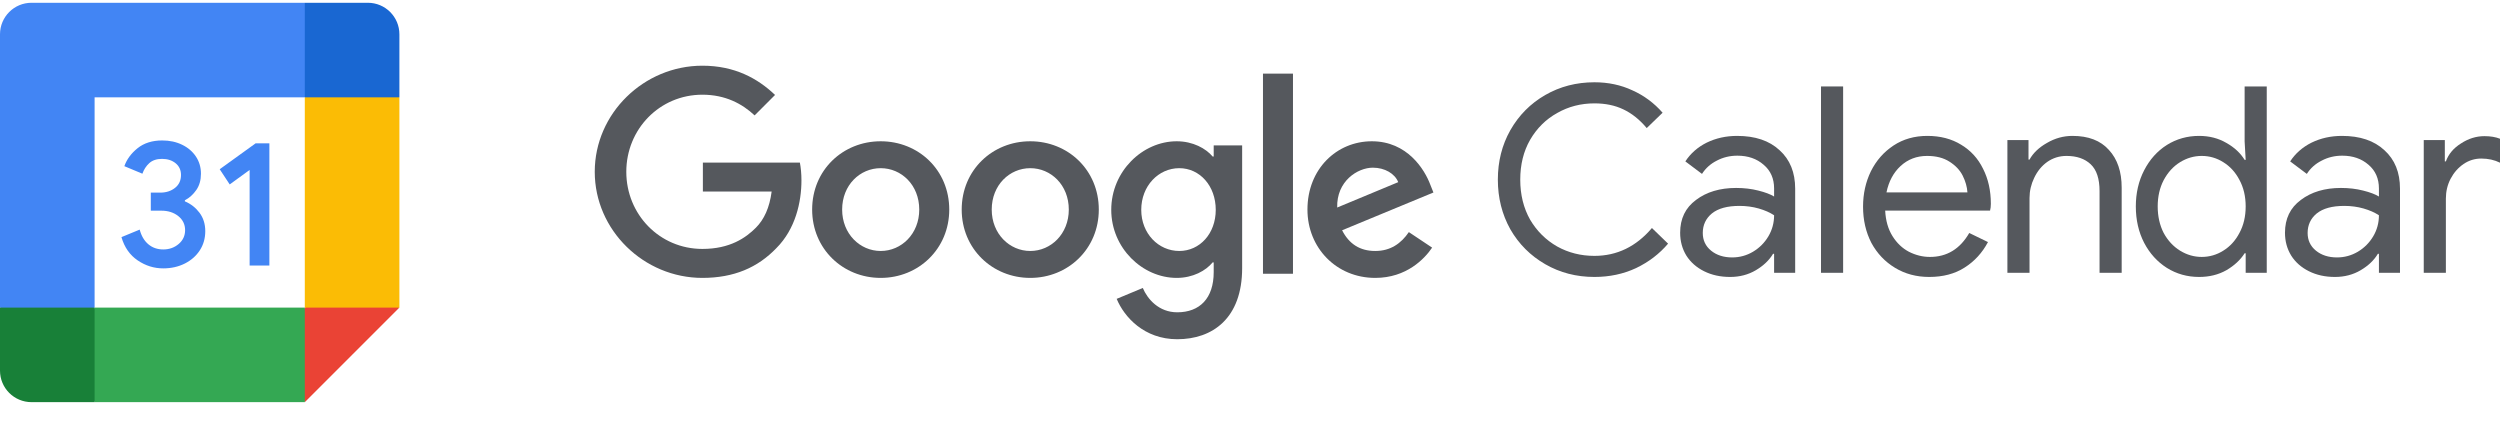 <svg width="100" height="17" viewBox="0 0 100 17" fill="none" xmlns="http://www.w3.org/2000/svg">
<path d="M5.509 10.417C5.195 10.205 4.977 9.895 4.858 9.485L5.588 9.184C5.654 9.436 5.769 9.632 5.934 9.771C6.098 9.909 6.298 9.978 6.531 9.978C6.77 9.978 6.975 9.905 7.146 9.76C7.317 9.615 7.404 9.43 7.404 9.206C7.404 8.977 7.313 8.79 7.133 8.645C6.952 8.5 6.725 8.427 6.454 8.427H6.032V7.705H6.41C6.644 7.705 6.84 7.642 7 7.516C7.16 7.39 7.24 7.218 7.24 6.998C7.24 6.803 7.168 6.647 7.025 6.53C6.882 6.414 6.702 6.355 6.482 6.355C6.268 6.355 6.097 6.412 5.971 6.526C5.845 6.641 5.754 6.782 5.696 6.948L4.974 6.647C5.069 6.376 5.245 6.136 5.502 5.929C5.76 5.722 6.089 5.618 6.488 5.618C6.784 5.618 7.049 5.675 7.285 5.79C7.52 5.904 7.705 6.063 7.839 6.265C7.972 6.467 8.038 6.694 8.038 6.947C8.038 7.204 7.977 7.422 7.852 7.6C7.728 7.779 7.576 7.916 7.395 8.011V8.054C7.634 8.154 7.828 8.307 7.982 8.512C8.134 8.717 8.211 8.961 8.211 9.247C8.211 9.533 8.138 9.789 7.993 10.012C7.848 10.236 7.647 10.413 7.393 10.541C7.138 10.669 6.851 10.735 6.532 10.735C6.163 10.736 5.823 10.629 5.509 10.417Z" fill="#4285F4"/>
<path d="M9.985 6.798L9.188 7.377L8.788 6.769L10.225 5.733H10.775V10.621H9.985V6.798Z" fill="#4285F4"/>
<path d="M12.191 16.087L15.975 12.303L14.083 11.462L12.191 12.303L11.35 14.195L12.191 16.087Z" fill="#EA4335"/>
<path d="M2.943 14.195L3.784 16.086H12.192V12.303H3.784L2.943 14.195Z" fill="#34A853"/>
<path d="M1.261 0.111C0.564 0.111 5.56457e-05 0.675 5.56457e-05 1.372V12.303L1.892 13.143L3.784 12.303V3.894H12.192L13.032 2.003L12.192 0.111H1.261Z" fill="#4285F4"/>
<path d="M5.56457e-05 12.303L0 14.825C0 15.522 0.564 16.086 1.261 16.086H3.784L3.784 12.303H5.56457e-05Z" fill="#188038"/>
<path d="M12.192 3.894V12.303H15.976V3.894L14.084 3.054L12.192 3.894Z" fill="#FBBC05"/>
<path d="M15.976 3.894V1.372C15.976 0.675 15.411 0.111 14.714 0.111H12.192L12.192 3.894H15.976Z" fill="#1967D2"/>
<path d="M28.115 7.662V6.503H31.995C32.034 6.707 32.058 6.951 32.058 7.214C32.058 8.083 31.82 9.16 31.054 9.926C30.309 10.702 29.357 11.116 28.095 11.116C25.756 11.116 23.79 9.211 23.79 6.872C23.79 4.533 25.756 2.628 28.095 2.628C29.388 2.628 30.309 3.136 31.002 3.798L30.185 4.616C29.688 4.15 29.015 3.788 28.095 3.788C26.387 3.788 25.052 5.164 25.052 6.872C25.052 8.58 26.387 9.957 28.095 9.957C29.202 9.957 29.833 9.512 30.236 9.108C30.565 8.779 30.782 8.307 30.866 7.662L28.115 7.662Z" fill="#55585D"/>
<path fill-rule="evenodd" clip-rule="evenodd" d="M37.97 8.383C37.97 9.957 36.739 11.116 35.228 11.116C33.717 11.116 32.486 9.957 32.486 8.383C32.486 6.8 33.717 5.651 35.228 5.651C36.739 5.651 37.97 6.8 37.97 8.383ZM36.77 8.383C36.77 7.4 36.056 6.727 35.228 6.727C34.4 6.727 33.686 7.4 33.686 8.383C33.686 9.356 34.4 10.039 35.228 10.039C36.056 10.039 36.77 9.356 36.77 8.383Z" fill="#55585D"/>
<path fill-rule="evenodd" clip-rule="evenodd" d="M43.952 8.383C43.952 9.957 42.721 11.116 41.21 11.116C39.7 11.116 38.468 9.957 38.468 8.383C38.468 6.8 39.7 5.651 41.21 5.651C42.721 5.651 43.952 6.8 43.952 8.383ZM42.752 8.383C42.752 7.4 42.038 6.727 41.211 6.727C40.383 6.727 39.669 7.4 39.669 8.383C39.669 9.356 40.383 10.039 41.211 10.039C42.038 10.039 42.752 9.356 42.752 8.383Z" fill="#55585D"/>
<path fill-rule="evenodd" clip-rule="evenodd" d="M49.686 5.816V10.722C49.686 12.741 48.496 13.569 47.089 13.569C45.764 13.569 44.968 12.679 44.667 11.954L45.712 11.519C45.899 11.964 46.354 12.492 47.089 12.492C47.989 12.492 48.548 11.933 48.548 10.888V10.495H48.506C48.237 10.826 47.72 11.116 47.068 11.116C45.702 11.116 44.45 9.925 44.45 8.393C44.45 6.851 45.702 5.651 47.068 5.651C47.72 5.651 48.237 5.94 48.506 6.261H48.548V5.816H49.686ZM48.63 8.394C48.63 7.431 47.989 6.727 47.171 6.727C46.343 6.727 45.65 7.431 45.65 8.394C45.65 9.346 46.343 10.039 47.171 10.039C47.989 10.039 48.63 9.346 48.63 8.394Z" fill="#55585D"/>
<path d="M51.719 2.945V10.95H50.519V2.945H51.719Z" fill="#55585D"/>
<path fill-rule="evenodd" clip-rule="evenodd" d="M56.354 9.284L57.285 9.905C56.985 10.35 56.261 11.116 55.009 11.116C53.457 11.116 52.298 9.915 52.298 8.383C52.298 6.758 53.467 5.651 54.874 5.651C56.292 5.651 56.985 6.779 57.213 7.389L57.337 7.7L53.684 9.211C53.964 9.76 54.398 10.039 55.009 10.039C55.619 10.04 56.044 9.739 56.354 9.284ZM53.488 8.301L55.929 7.286C55.795 6.945 55.391 6.707 54.915 6.707C54.305 6.707 53.457 7.245 53.488 8.301Z" fill="#55585D"/>
<path d="M61.809 10.568C62.399 10.908 63.055 11.078 63.777 11.078C64.38 11.078 64.936 10.96 65.442 10.724C65.949 10.481 66.376 10.155 66.723 9.746L66.077 9.121C65.446 9.864 64.679 10.235 63.777 10.235C63.235 10.235 62.739 10.11 62.288 9.86C61.837 9.603 61.476 9.246 61.205 8.788C60.942 8.323 60.81 7.789 60.81 7.185C60.81 6.581 60.942 6.05 61.205 5.592C61.476 5.127 61.837 4.77 62.288 4.52C62.739 4.263 63.235 4.135 63.777 4.135C64.214 4.135 64.599 4.214 64.932 4.374C65.272 4.534 65.585 4.783 65.869 5.123L66.504 4.509C66.164 4.121 65.762 3.822 65.297 3.614C64.838 3.399 64.332 3.291 63.777 3.291C63.055 3.291 62.399 3.461 61.809 3.801C61.219 4.141 60.754 4.61 60.414 5.207C60.081 5.797 59.914 6.456 59.914 7.185C59.914 7.914 60.081 8.576 60.414 9.173C60.754 9.763 61.219 10.228 61.809 10.568Z" fill="#55585D"/>
<path fill-rule="evenodd" clip-rule="evenodd" d="M68.163 10.849C68.469 11.002 68.816 11.078 69.204 11.078C69.586 11.078 69.93 10.988 70.235 10.808C70.54 10.627 70.769 10.409 70.922 10.152H70.964V10.912H71.807V7.549C71.807 6.897 71.599 6.383 71.182 6.008C70.773 5.627 70.207 5.436 69.485 5.436C69.041 5.436 68.635 5.526 68.267 5.706C67.906 5.887 67.622 6.137 67.414 6.456L68.08 6.956C68.226 6.727 68.424 6.55 68.673 6.425C68.923 6.293 69.197 6.227 69.496 6.227C69.919 6.227 70.27 6.348 70.547 6.591C70.825 6.827 70.964 7.143 70.964 7.539V7.861C70.818 7.771 70.606 7.691 70.329 7.622C70.058 7.553 69.763 7.518 69.444 7.518C68.798 7.518 68.264 7.678 67.841 7.997C67.417 8.309 67.206 8.746 67.206 9.309C67.206 9.649 67.289 9.954 67.455 10.225C67.622 10.488 67.858 10.697 68.163 10.849ZM70.121 10.069C69.864 10.221 69.586 10.297 69.288 10.297C68.948 10.297 68.666 10.207 68.444 10.027C68.222 9.846 68.111 9.61 68.111 9.319C68.111 9 68.233 8.739 68.476 8.538C68.725 8.337 69.093 8.236 69.579 8.236C69.85 8.236 70.107 8.271 70.35 8.34C70.592 8.41 70.797 8.5 70.964 8.611C70.964 8.916 70.887 9.197 70.735 9.454C70.582 9.711 70.377 9.916 70.121 10.069Z" fill="#55585D"/>
<path d="M72.84 3.458H73.725V10.912H72.84V3.458Z" fill="#55585D"/>
<path fill-rule="evenodd" clip-rule="evenodd" d="M75.803 10.714C76.205 10.957 76.66 11.078 77.166 11.078C77.722 11.078 78.194 10.953 78.582 10.704C78.978 10.454 79.29 10.114 79.519 9.683L78.77 9.319C78.402 9.957 77.878 10.277 77.198 10.277C76.906 10.277 76.625 10.207 76.354 10.069C76.091 9.93 75.872 9.721 75.699 9.444C75.525 9.166 75.428 8.826 75.407 8.424H79.602C79.623 8.347 79.634 8.257 79.634 8.153C79.634 7.625 79.53 7.157 79.321 6.748C79.12 6.338 78.829 6.019 78.447 5.79C78.065 5.554 77.614 5.436 77.094 5.436C76.58 5.436 76.129 5.564 75.74 5.821C75.352 6.078 75.05 6.421 74.835 6.852C74.626 7.282 74.522 7.754 74.522 8.267C74.522 8.802 74.633 9.284 74.855 9.715C75.084 10.138 75.4 10.471 75.803 10.714ZM78.509 7.029C78.62 7.251 78.683 7.473 78.697 7.695H75.459C75.549 7.258 75.737 6.907 76.021 6.643C76.313 6.373 76.667 6.237 77.083 6.237C77.444 6.237 77.743 6.314 77.978 6.466C78.221 6.619 78.398 6.807 78.509 7.029Z" fill="#55585D"/>
<path d="M80.296 5.602H81.14V6.383H81.181C81.327 6.119 81.56 5.897 81.879 5.717C82.198 5.53 82.538 5.436 82.899 5.436C83.538 5.436 84.023 5.623 84.357 5.998C84.697 6.366 84.867 6.869 84.867 7.508V10.912H83.982V7.643C83.982 7.15 83.864 6.793 83.628 6.571C83.392 6.348 83.069 6.237 82.66 6.237C82.375 6.237 82.118 6.317 81.889 6.477C81.667 6.636 81.494 6.848 81.369 7.112C81.244 7.369 81.181 7.639 81.181 7.924V10.912H80.296V5.602Z" fill="#55585D"/>
<path fill-rule="evenodd" clip-rule="evenodd" d="M86.672 10.714C87.061 10.957 87.491 11.078 87.963 11.078C88.373 11.078 88.737 10.988 89.056 10.808C89.376 10.62 89.618 10.395 89.785 10.131H89.827V10.912H90.67V3.458H89.785V5.654L89.827 6.394H89.785C89.618 6.123 89.376 5.897 89.056 5.717C88.737 5.53 88.373 5.436 87.963 5.436C87.491 5.436 87.061 5.557 86.672 5.8C86.291 6.043 85.989 6.38 85.767 6.81C85.544 7.24 85.433 7.723 85.433 8.257C85.433 8.798 85.544 9.284 85.767 9.715C85.989 10.138 86.291 10.471 86.672 10.714ZM88.931 10.027C88.668 10.193 88.38 10.277 88.067 10.277C87.762 10.277 87.474 10.193 87.203 10.027C86.933 9.86 86.714 9.624 86.547 9.319C86.388 9.007 86.308 8.653 86.308 8.257C86.308 7.861 86.388 7.511 86.547 7.206C86.714 6.893 86.933 6.654 87.203 6.487C87.474 6.321 87.762 6.237 88.067 6.237C88.38 6.237 88.668 6.321 88.931 6.487C89.202 6.654 89.417 6.89 89.577 7.195C89.743 7.501 89.827 7.855 89.827 8.257C89.827 8.66 89.743 9.014 89.577 9.319C89.417 9.624 89.202 9.86 88.931 10.027Z" fill="#55585D"/>
<path fill-rule="evenodd" clip-rule="evenodd" d="M93.398 11.078C93.009 11.078 92.662 11.002 92.357 10.849C92.051 10.697 91.815 10.488 91.649 10.225C91.482 9.954 91.399 9.649 91.399 9.309C91.399 8.746 91.611 8.309 92.034 7.997C92.457 7.678 92.992 7.518 93.637 7.518C93.956 7.518 94.251 7.553 94.522 7.622C94.8 7.691 95.011 7.771 95.157 7.861V7.539C95.157 7.143 95.018 6.827 94.741 6.591C94.463 6.348 94.113 6.227 93.689 6.227C93.391 6.227 93.117 6.293 92.867 6.425C92.617 6.55 92.419 6.727 92.273 6.956L91.607 6.456C91.815 6.137 92.1 5.887 92.461 5.706C92.829 5.526 93.235 5.436 93.679 5.436C94.401 5.436 94.966 5.627 95.376 6.008C95.792 6.383 96 6.897 96 7.549V10.912H95.157V10.152H95.115C94.963 10.409 94.734 10.627 94.428 10.808C94.123 10.988 93.779 11.078 93.398 11.078ZM93.481 10.297C93.779 10.297 94.057 10.221 94.314 10.069C94.571 9.916 94.775 9.711 94.928 9.454C95.081 9.197 95.157 8.916 95.157 8.611C94.99 8.5 94.786 8.41 94.543 8.34C94.3 8.271 94.043 8.236 93.772 8.236C93.287 8.236 92.919 8.337 92.669 8.538C92.426 8.739 92.305 9 92.305 9.319C92.305 9.61 92.416 9.846 92.638 10.027C92.86 10.207 93.141 10.297 93.481 10.297Z" fill="#55585D"/>
<path d="M97.793 5.602H96.95V10.912H97.835V7.945C97.835 7.66 97.897 7.396 98.022 7.154C98.154 6.904 98.328 6.706 98.543 6.56C98.758 6.414 98.994 6.342 99.251 6.342C99.528 6.342 99.778 6.397 100 6.508V5.55C99.827 5.481 99.619 5.446 99.376 5.446C99.05 5.446 98.737 5.543 98.439 5.738C98.14 5.925 97.939 6.165 97.835 6.456H97.793V5.602Z" fill="#55585D"/>
</svg>
